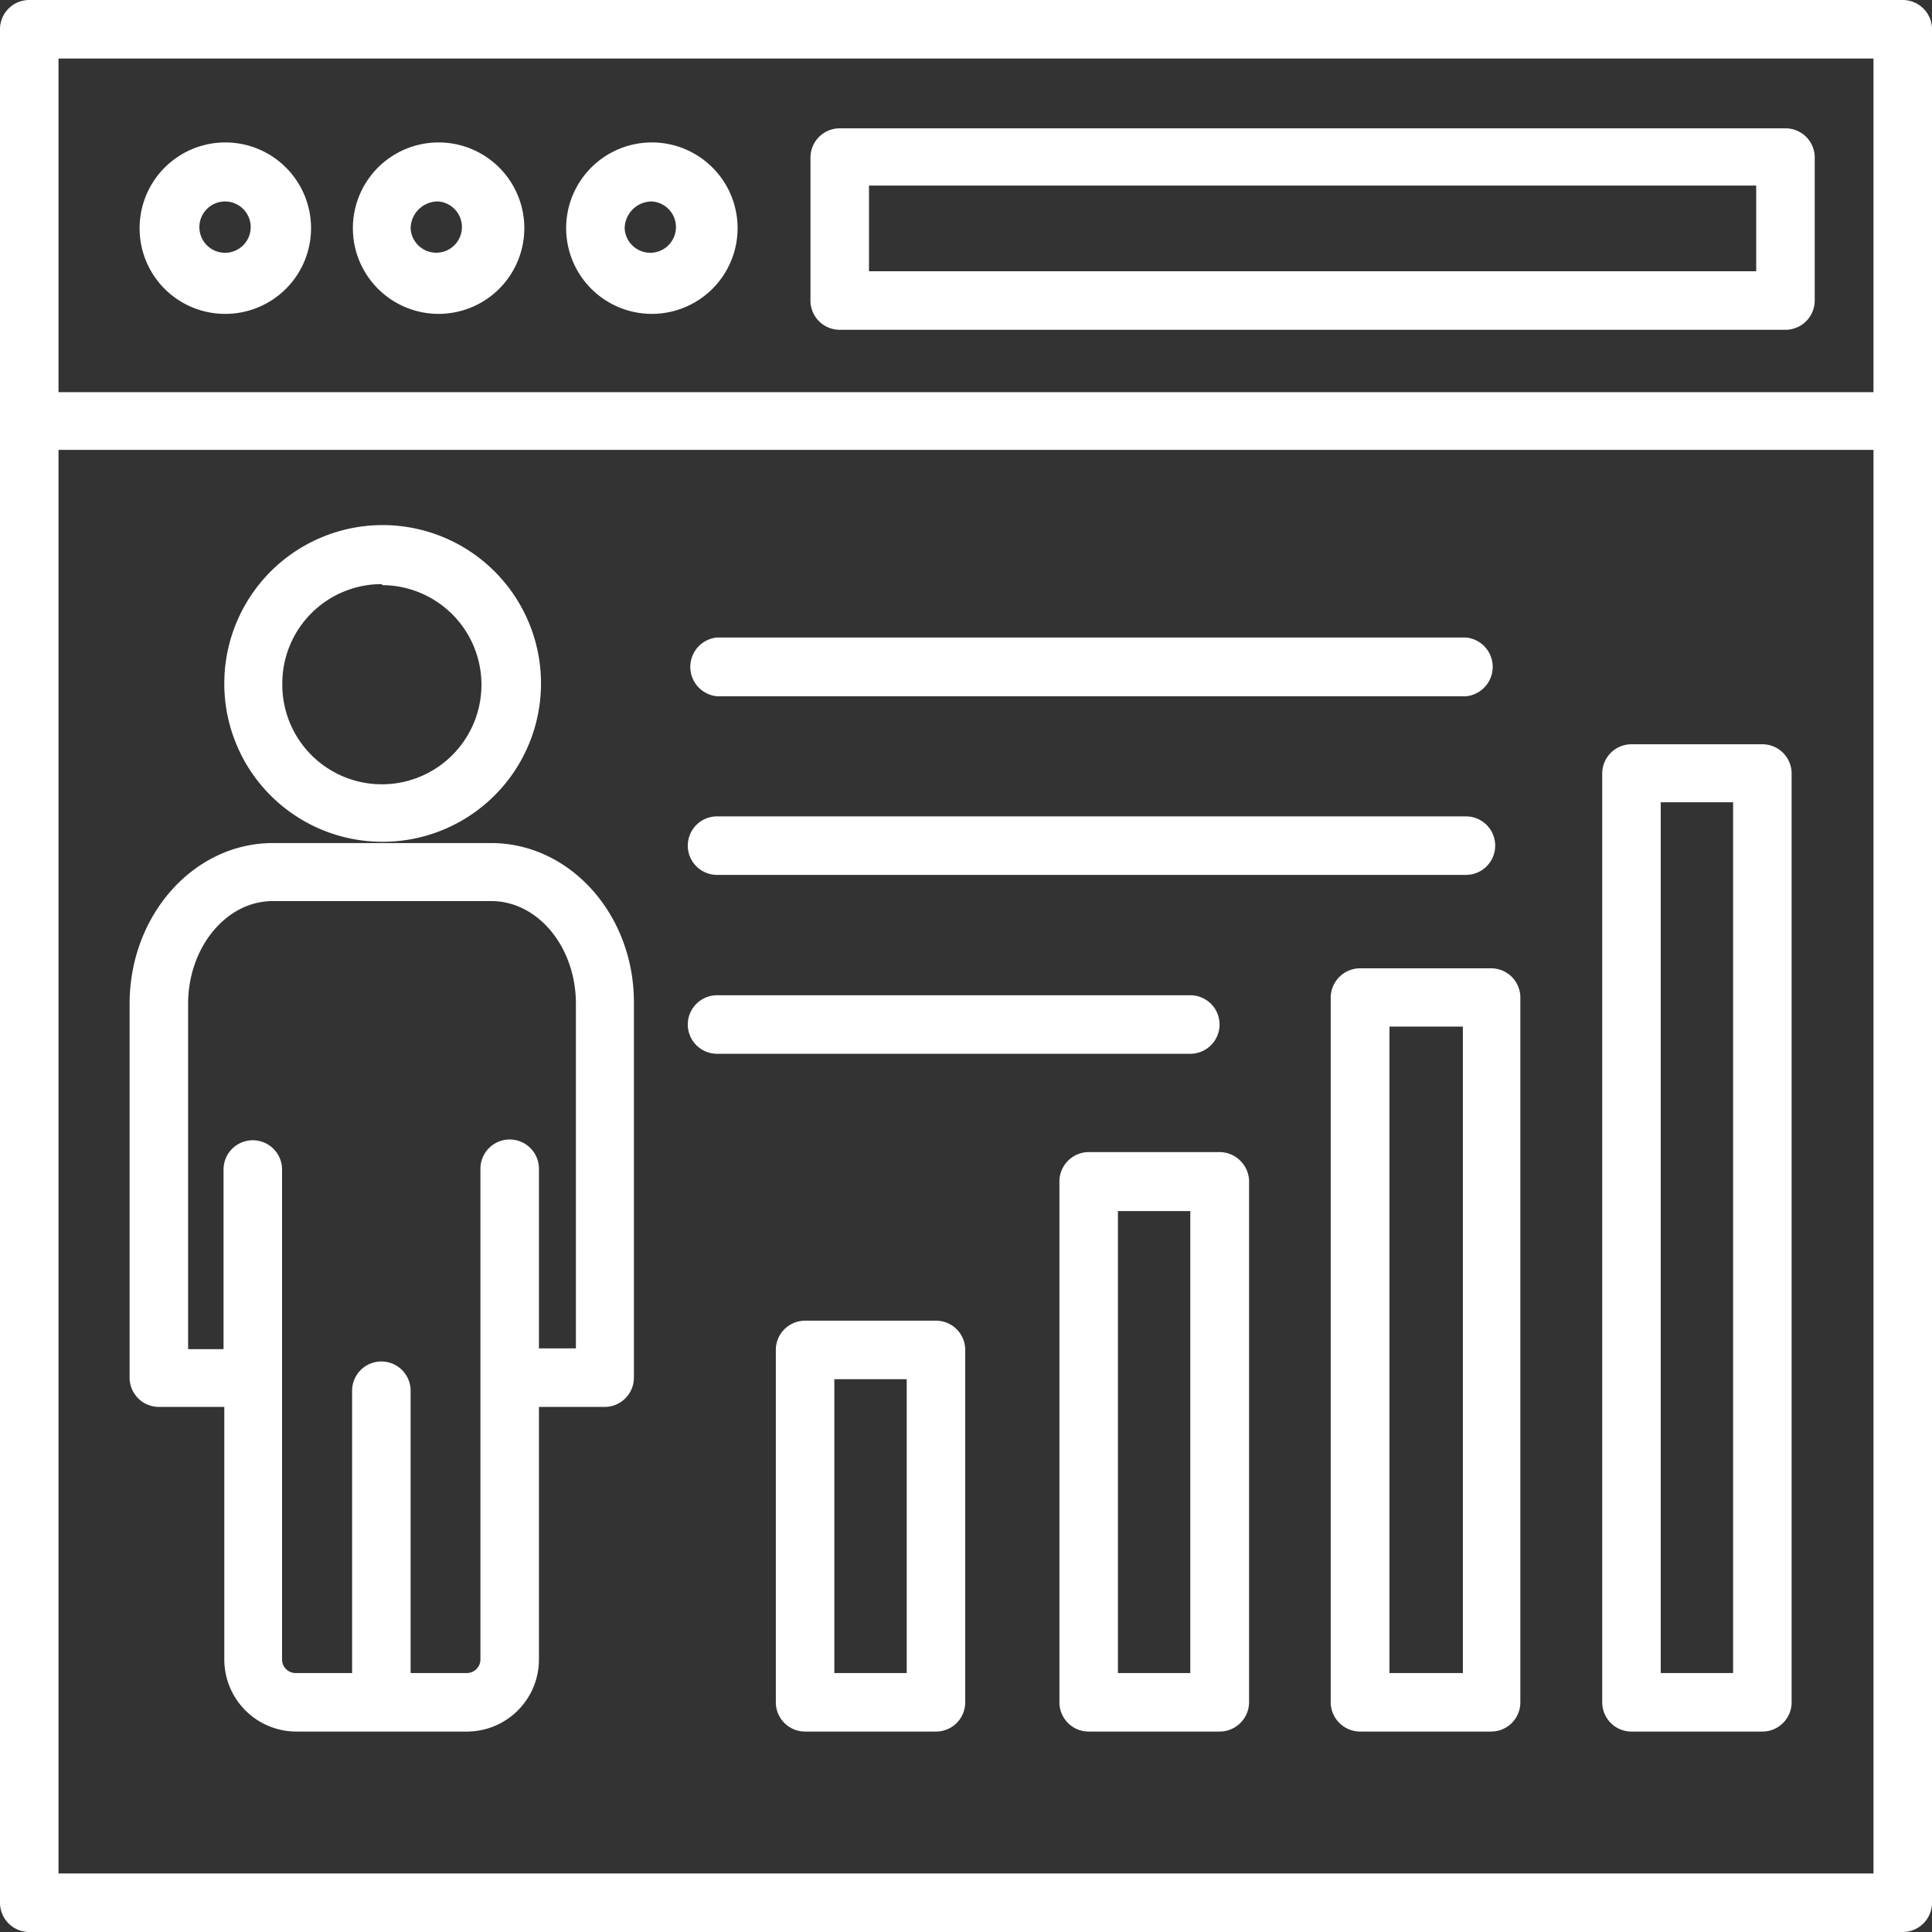 <svg xmlns="http://www.w3.org/2000/svg" viewBox="0 0 75.28 75.28"><rect x="0" y="0" width="75.28" height="75.28" fill="#333333" stroke="none"/><defs><style>.cls-1{fill:#fff;}</style></defs><g id="Layer_2" data-name="Layer 2"><g id="Layer_1-2" data-name="Layer 1"><path class="cls-1" d="M74.14,0h-73A1.14,1.14,0,0,0,0,1.14v73a1.14,1.14,0,0,0,1.14,1.14h73a1.14,1.14,0,0,0,1.14-1.14v-73A1.14,1.14,0,0,0,74.14,0ZM73,2.28v13H2.28v-13ZM2.28,73V17.53H73V73Z"/><path class="cls-1" d="M8.77,12.23A3.34,3.34,0,1,0,5.44,8.9,3.33,3.33,0,0,0,8.77,12.23Zm0-4.38a1,1,0,1,1-1,1.05A1,1,0,0,1,8.77,7.85Z"/><path class="cls-1" d="M17.08,12.23A3.34,3.34,0,1,0,13.75,8.9,3.34,3.34,0,0,0,17.08,12.23Zm0-4.38A1,1,0,1,1,16,8.9,1.06,1.06,0,0,1,17.08,7.85Z"/><path class="cls-1" d="M25.39,12.23A3.34,3.34,0,1,0,22.06,8.9,3.34,3.34,0,0,0,25.39,12.23Zm0-4.38A1,1,0,1,1,24.34,8.9,1.06,1.06,0,0,1,25.39,7.85Z"/><path class="cls-1" d="M32.72,12.85H69.57a1.14,1.14,0,0,0,1.14-1.14V6.09A1.14,1.14,0,0,0,69.57,5H32.72a1.14,1.14,0,0,0-1.14,1.14v5.62A1.14,1.14,0,0,0,32.72,12.85Zm1.14-5.62H68.43v3.34H33.86Z"/><path class="cls-1" d="M47.52,44.89h-5.1A1.15,1.15,0,0,0,41.28,46V66.33a1.14,1.14,0,0,0,1.14,1.14h5.1a1.15,1.15,0,0,0,1.15-1.14V46A1.16,1.16,0,0,0,47.52,44.89Zm-1.14,20.3H43.56v-18h2.82Z"/><path class="cls-1" d="M36.47,51.46h-5.1a1.14,1.14,0,0,0-1.14,1.14V66.33a1.14,1.14,0,0,0,1.14,1.14h5.1a1.14,1.14,0,0,0,1.14-1.14V52.6A1.14,1.14,0,0,0,36.47,51.46ZM35.33,65.19H32.51V53.74h2.82Z"/><path class="cls-1" d="M58.1,37.73H53a1.15,1.15,0,0,0-1.15,1.14V66.33A1.15,1.15,0,0,0,53,67.47h5.1a1.14,1.14,0,0,0,1.14-1.14V38.87A1.14,1.14,0,0,0,58.1,37.73ZM57,65.19H54.14V40H57Z"/><path class="cls-1" d="M68.67,29h-5.1a1.14,1.14,0,0,0-1.14,1.14V66.33a1.14,1.14,0,0,0,1.14,1.14h5.1a1.14,1.14,0,0,0,1.14-1.14V30.12A1.14,1.14,0,0,0,68.67,29ZM67.53,65.19H64.71V31.26h2.82Z"/><path class="cls-1" d="M19.14,32.85H10.63c-3.08,0-5.58,2.81-5.58,6.26V53.68a1.14,1.14,0,0,0,1.14,1.14H8.74v9.84a2.81,2.81,0,0,0,2.81,2.81h6.67A2.81,2.81,0,0,0,21,64.66V54.82h2.56a1.14,1.14,0,0,0,1.14-1.14V39.11C24.73,35.66,22.22,32.85,19.14,32.85Zm3.3,19.69H21v-7a1.14,1.14,0,0,0-2.28,0V64.66a.53.53,0,0,1-.53.53H16v-11a1.14,1.14,0,0,0-2.28,0v11h-2.2a.53.53,0,0,1-.53-.53V45.57a1.14,1.14,0,1,0-2.28,0v7H7.33V39.11c0-2.19,1.48-4,3.3-4h8.51c1.82,0,3.3,1.79,3.3,4Z"/><path class="cls-1" d="M14.89,32.8a6.17,6.17,0,1,0-6.15-6.16A6.16,6.16,0,0,0,14.89,32.8Zm0-10A3.88,3.88,0,1,1,11,26.64,3.87,3.87,0,0,1,14.89,22.76Z"/><path class="cls-1" d="M27.94,27.13H57.12a1.15,1.15,0,0,0,0-2.29H27.94a1.15,1.15,0,0,0,0,2.29Z"/><path class="cls-1" d="M27.94,34.09H57.12a1.14,1.14,0,0,0,0-2.28H27.94a1.14,1.14,0,0,0,0,2.28Z"/><path class="cls-1" d="M47.52,39.92a1.14,1.14,0,0,0-1.14-1.14H27.94a1.14,1.14,0,1,0,0,2.28H46.38A1.14,1.14,0,0,0,47.52,39.92Z"/></g></g></svg>